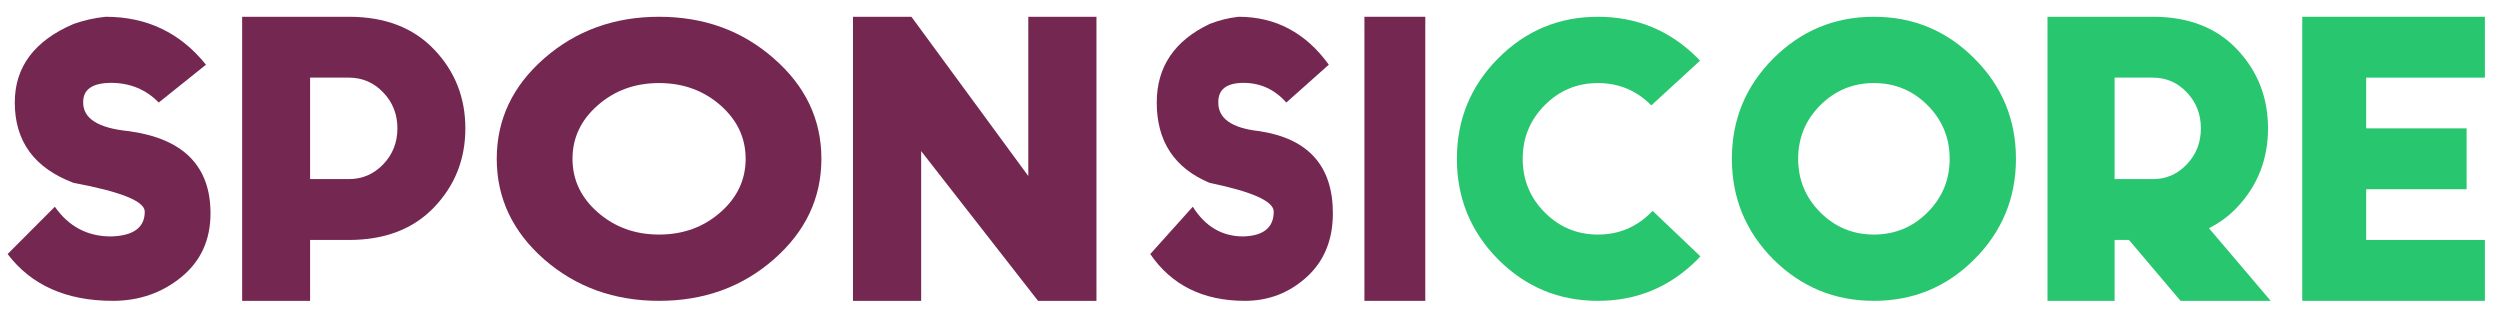 <svg width="113" height="14" viewBox="0 0 113 14" fill="none" xmlns="http://www.w3.org/2000/svg">
<path d="M106.952 10.846H112.317V13.598H104.062V0.758H112.317V3.509H106.952V5.802H111.491V8.553H106.952V10.846Z" fill="#28C66F"/>
<path d="M92.547 0.758H97.313C98.92 0.758 100.188 1.25 101.118 2.234C102.049 3.219 102.514 4.408 102.514 5.802C102.514 7.196 102.049 8.385 101.118 9.37C100.749 9.761 100.324 10.076 99.844 10.314L102.635 13.598H98.562L96.23 10.846H95.58V13.598H92.547V0.758ZM95.58 3.509V8.095H97.313C97.915 8.095 98.426 7.872 98.848 7.425C99.27 6.979 99.48 6.438 99.48 5.802C99.48 5.166 99.27 4.625 98.848 4.179C98.426 3.732 97.915 3.509 97.313 3.509H95.58Z" fill="#28C66F"/>
<path d="M84.701 10.602C85.648 10.602 86.456 10.268 87.124 9.6C87.791 8.933 88.125 8.125 88.125 7.178C88.125 6.23 87.791 5.423 87.124 4.755C86.456 4.088 85.648 3.754 84.701 3.754C83.754 3.754 82.947 4.088 82.279 4.755C81.611 5.423 81.277 6.23 81.277 7.178C81.277 8.125 81.611 8.933 82.279 9.6C82.947 10.268 83.754 10.602 84.701 10.602ZM84.701 13.598C82.926 13.598 81.411 12.973 80.156 11.723C78.906 10.468 78.281 8.953 78.281 7.178C78.281 5.403 78.906 3.891 80.156 2.641C81.411 1.386 82.926 0.758 84.701 0.758C86.476 0.758 87.988 1.386 89.238 2.641C90.493 3.891 91.121 5.403 91.121 7.178C91.121 8.953 90.493 10.468 89.238 11.723C87.988 12.973 86.476 13.598 84.701 13.598Z" fill="#28C66F"/>
<path d="M74.699 9.532L76.857 11.586C76.818 11.632 76.778 11.675 76.739 11.715C75.492 12.97 73.988 13.598 72.225 13.598C70.463 13.598 68.959 12.973 67.713 11.723C66.472 10.468 65.852 8.953 65.852 7.178C65.852 5.403 66.472 3.891 67.713 2.641C68.959 1.386 70.463 0.758 72.225 0.758C73.988 0.758 75.492 1.383 76.739 2.633C76.772 2.672 76.807 2.709 76.84 2.744L74.639 4.764L74.631 4.755C73.968 4.088 73.166 3.754 72.225 3.754C71.285 3.754 70.483 4.088 69.82 4.755C69.157 5.423 68.826 6.23 68.826 7.178C68.826 8.125 69.157 8.933 69.82 9.6C70.483 10.268 71.285 10.602 72.225 10.602C73.166 10.602 73.968 10.268 74.631 9.6L74.699 9.532Z" fill="#28C66F"/>
<path d="M64.423 13.598H61.672V0.758H64.423V13.598Z" fill="#742750"/>
<path d="M55.981 0.758C57.657 0.758 59.017 1.48 60.062 2.924L58.141 4.635C57.618 4.042 56.97 3.745 56.196 3.745C55.443 3.751 55.067 4.039 55.067 4.61C55.051 5.352 55.671 5.791 56.926 5.928C59.14 6.265 60.246 7.503 60.246 9.643C60.246 10.847 59.85 11.809 59.055 12.528C58.266 13.241 57.339 13.598 56.273 13.598C54.383 13.598 52.956 12.893 51.992 11.483L53.914 9.344C54.477 10.239 55.238 10.687 56.196 10.687C57.113 10.659 57.572 10.285 57.572 9.566C57.572 9.098 56.606 8.664 54.674 8.265C53.081 7.597 52.285 6.388 52.285 4.635C52.285 3.026 53.081 1.842 54.674 1.083C55.095 0.918 55.53 0.809 55.981 0.758Z" fill="#742750"/>
<path d="M41.636 6.829V13.598H38.555V0.758H41.196L46.479 7.957V0.758H49.56V13.598H46.919L41.636 6.829Z" fill="#742750"/>
<path d="M29.79 10.602C30.873 10.602 31.796 10.268 32.559 9.6C33.322 8.933 33.703 8.125 33.703 7.178C33.703 6.23 33.322 5.423 32.559 4.755C31.796 4.088 30.873 3.754 29.79 3.754C28.707 3.754 27.785 4.088 27.022 4.755C26.258 5.423 25.877 6.23 25.877 7.178C25.877 8.125 26.258 8.933 27.022 9.6C27.785 10.268 28.707 10.602 29.79 10.602ZM29.79 13.598C27.762 13.598 26.03 12.973 24.595 11.723C23.167 10.468 22.453 8.953 22.453 7.178C22.453 5.403 23.167 3.891 24.595 2.641C26.03 1.386 27.762 0.758 29.79 0.758C31.819 0.758 33.547 1.386 34.975 2.641C36.41 3.891 37.127 5.403 37.127 7.178C37.127 8.953 36.41 10.468 34.975 11.723C33.547 12.973 31.819 13.598 29.79 13.598Z" fill="#742750"/>
<path d="M10.945 0.758H15.77C17.396 0.758 18.68 1.25 19.621 2.234C20.563 3.219 21.034 4.408 21.034 5.802C21.034 7.196 20.563 8.385 19.621 9.37C18.68 10.354 17.396 10.846 15.77 10.846H14.016V13.598H10.945V0.758ZM14.016 3.509V8.095H15.77C16.378 8.095 16.896 7.872 17.323 7.425C17.75 6.979 17.963 6.438 17.963 5.802C17.963 5.166 17.75 4.625 17.323 4.179C16.896 3.732 16.378 3.509 15.77 3.509H14.016Z" fill="#742750"/>
<path d="M4.776 0.758C6.637 0.758 8.149 1.48 9.31 2.924L7.175 4.635C6.595 4.042 5.875 3.745 5.015 3.745C4.178 3.751 3.76 4.039 3.76 4.61C3.742 5.352 4.431 5.791 5.826 5.928C8.285 6.265 9.515 7.503 9.515 9.643C9.515 10.847 9.074 11.809 8.192 12.528C7.315 13.241 6.284 13.598 5.1 13.598C3 13.598 1.414 12.893 0.344 11.483L2.479 9.344C3.105 10.239 3.95 10.687 5.015 10.687C6.034 10.659 6.543 10.285 6.543 9.566C6.543 9.098 5.47 8.664 3.324 8.265C1.553 7.597 0.668 6.388 0.668 4.635C0.668 3.026 1.553 1.842 3.324 1.083C3.791 0.918 4.275 0.809 4.776 0.758Z" fill="#742750"/>
</svg>
